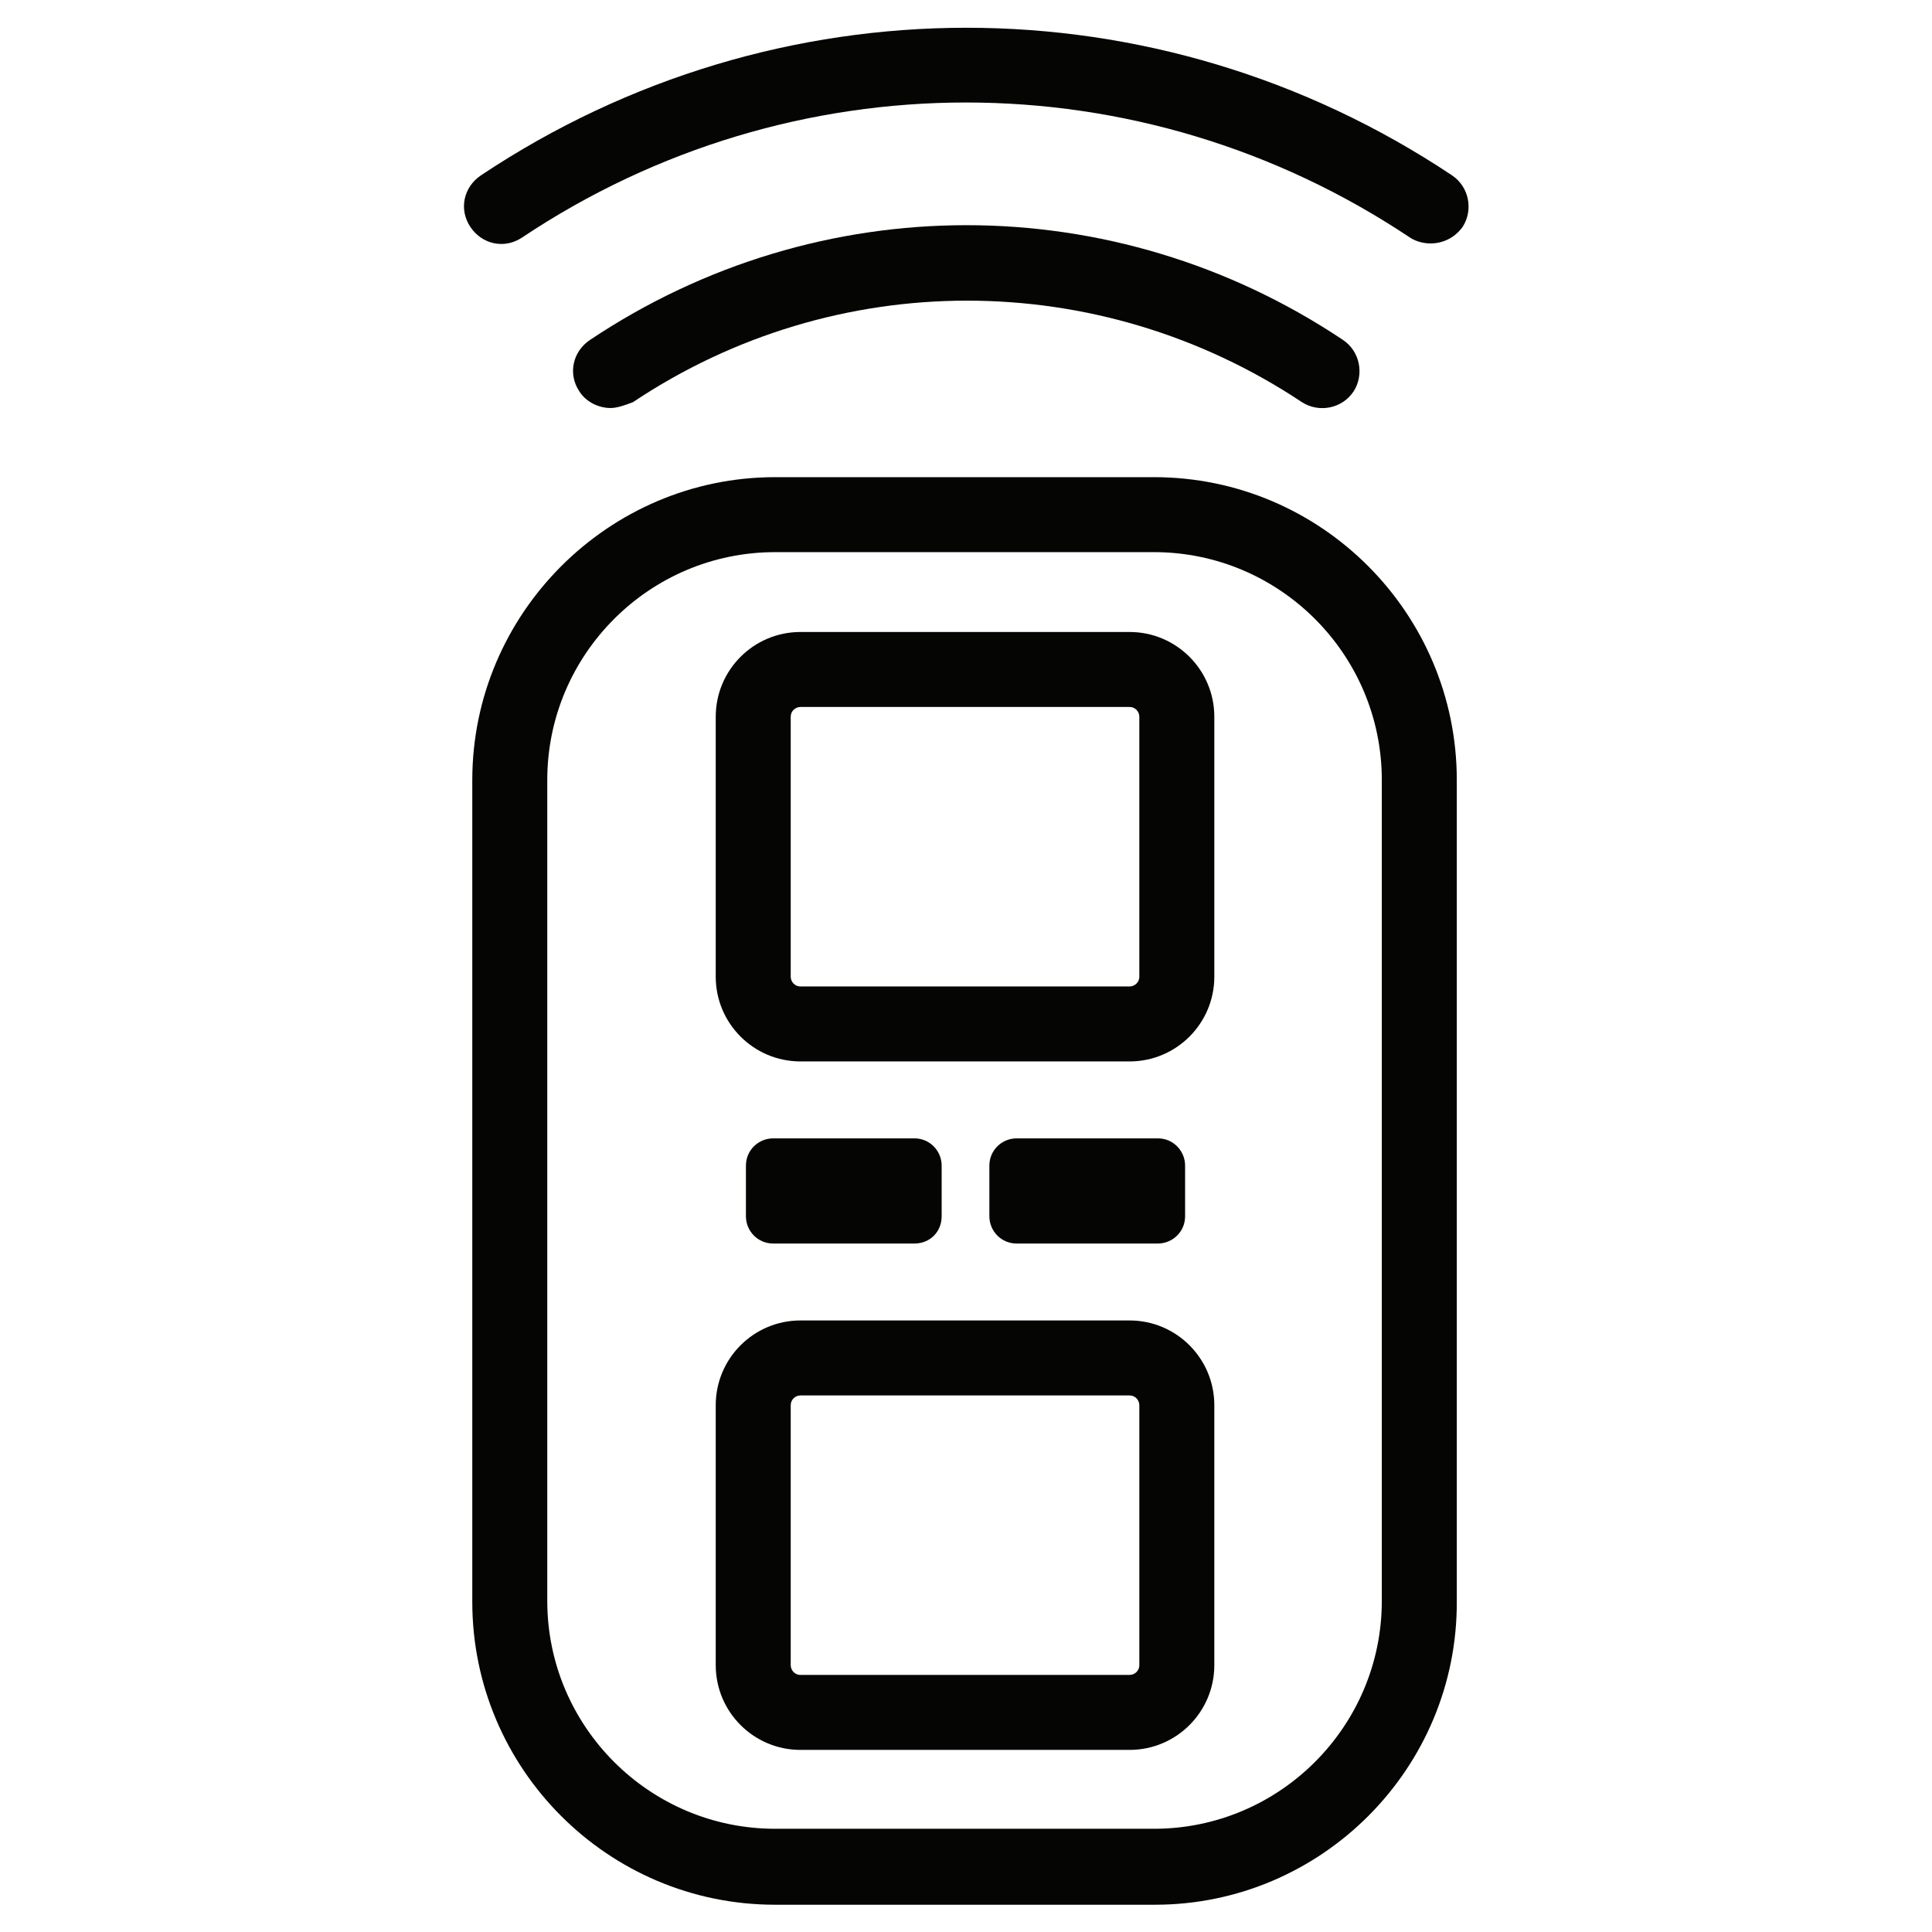 <?xml version="1.0" encoding="utf-8"?>
<!-- Generator: Adobe Illustrator 26.0.3, SVG Export Plug-In . SVG Version: 6.00 Build 0)  -->
<!DOCTYPE svg PUBLIC "-//W3C//DTD SVG 1.1//EN" "http://www.w3.org/Graphics/SVG/1.1/DTD/svg11.dtd">
<svg version="1.1" id="Vrstva_1" xmlns:x="http://ns.adobe.com/Extensibility/1.0/" xmlns:i="http://ns.adobe.com/AdobeIllustrator/10.0/" xmlns:graph="http://ns.adobe.com/Graphs/1.0/"
	 xmlns="http://www.w3.org/2000/svg" xmlns:xlink="http://www.w3.org/1999/xlink" x="0px" y="0px" viewBox="0 0 198.4 198.4"
	 style="enable-background:new 0 0 198.4 198.4;" xml:space="preserve">
<style type="text/css">
	.st0{fill:#050504;}
</style>
<g>
	<path class="st0" d="M146.9,25c-0.7,0-1.5-0.2-2.1-0.6c-27.7-18.5-63.5-18.5-91.2,0c-1.8,1.2-4.1,0.7-5.3-1.1
		c-1.2-1.8-0.7-4.1,1.1-5.3c30.3-20.2,69.4-20.2,99.7,0c1.8,1.2,2.2,3.6,1.1,5.3C149.4,24.4,148.2,25,146.9,25z"/>
	<path class="st0" d="M62.7,41.9c-1.2,0-2.5-0.6-3.2-1.7c-1.2-1.8-0.7-4.1,1.1-5.3c23.5-15.7,53.8-15.7,77.3,0
		c1.8,1.2,2.2,3.6,1.1,5.3c-1.2,1.8-3.6,2.2-5.3,1.1c-20.9-13.9-47.9-13.9-68.7,0C64.2,41.6,63.4,41.9,62.7,41.9z"/>
	<path class="st0" d="M118.6,195.6H79.6c-17.2,0-31.1-14-31.1-31.1V80.1C48.5,63,62.5,49,79.6,49h38.9c17.2,0,31.1,14,31.1,31.1
		v84.3C149.7,181.6,135.7,195.6,118.6,195.6z M79.6,56.7c-12.9,0-23.4,10.5-23.4,23.4v84.3c0,12.9,10.5,23.4,23.4,23.4h38.9
		c12.9,0,23.4-10.5,23.4-23.4V80.1c0-12.9-10.5-23.4-23.4-23.4H79.6z"/>
	<g>
		<path class="st0" d="M116,109H82.2c-4.8,0-8.7-3.9-8.7-8.7V73.6c0-4.8,3.9-8.7,8.7-8.7H116c4.8,0,8.7,3.9,8.7,8.7v26.7
			C124.7,105.1,120.8,109,116,109z M82.2,72.6c-0.5,0-1,0.4-1,1v26.7c0,0.5,0.4,1,1,1H116c0.5,0,1-0.4,1-1V73.6c0-0.5-0.4-1-1-1
			H82.2z"/>
		<path class="st0" d="M116,179.7H82.2c-4.8,0-8.7-3.9-8.7-8.7v-26.7c0-4.8,3.9-8.7,8.7-8.7H116c4.8,0,8.7,3.9,8.7,8.7V171
			C124.7,175.8,120.8,179.7,116,179.7z M82.2,143.3c-0.5,0-1,0.4-1,1V171c0,0.5,0.4,1,1,1H116c0.5,0,1-0.4,1-1v-26.7
			c0-0.5-0.4-1-1-1H82.2z"/>
	</g>
	<g>
		<path class="st0" d="M118.9,127.7h-14.5c-1.6,0-2.8-1.3-2.8-2.8v-5.2c0-1.6,1.3-2.8,2.8-2.8h14.5c1.6,0,2.8,1.3,2.8,2.8v5.2
			C121.7,126.5,120.4,127.7,118.9,127.7z"/>
		<path class="st0" d="M93.9,127.7H79.4c-1.6,0-2.8-1.3-2.8-2.8v-5.2c0-1.6,1.3-2.8,2.8-2.8h14.5c1.6,0,2.8,1.3,2.8,2.8v5.2
			C96.7,126.5,95.5,127.7,93.9,127.7z"/>
	</g>
</g>
</svg>
